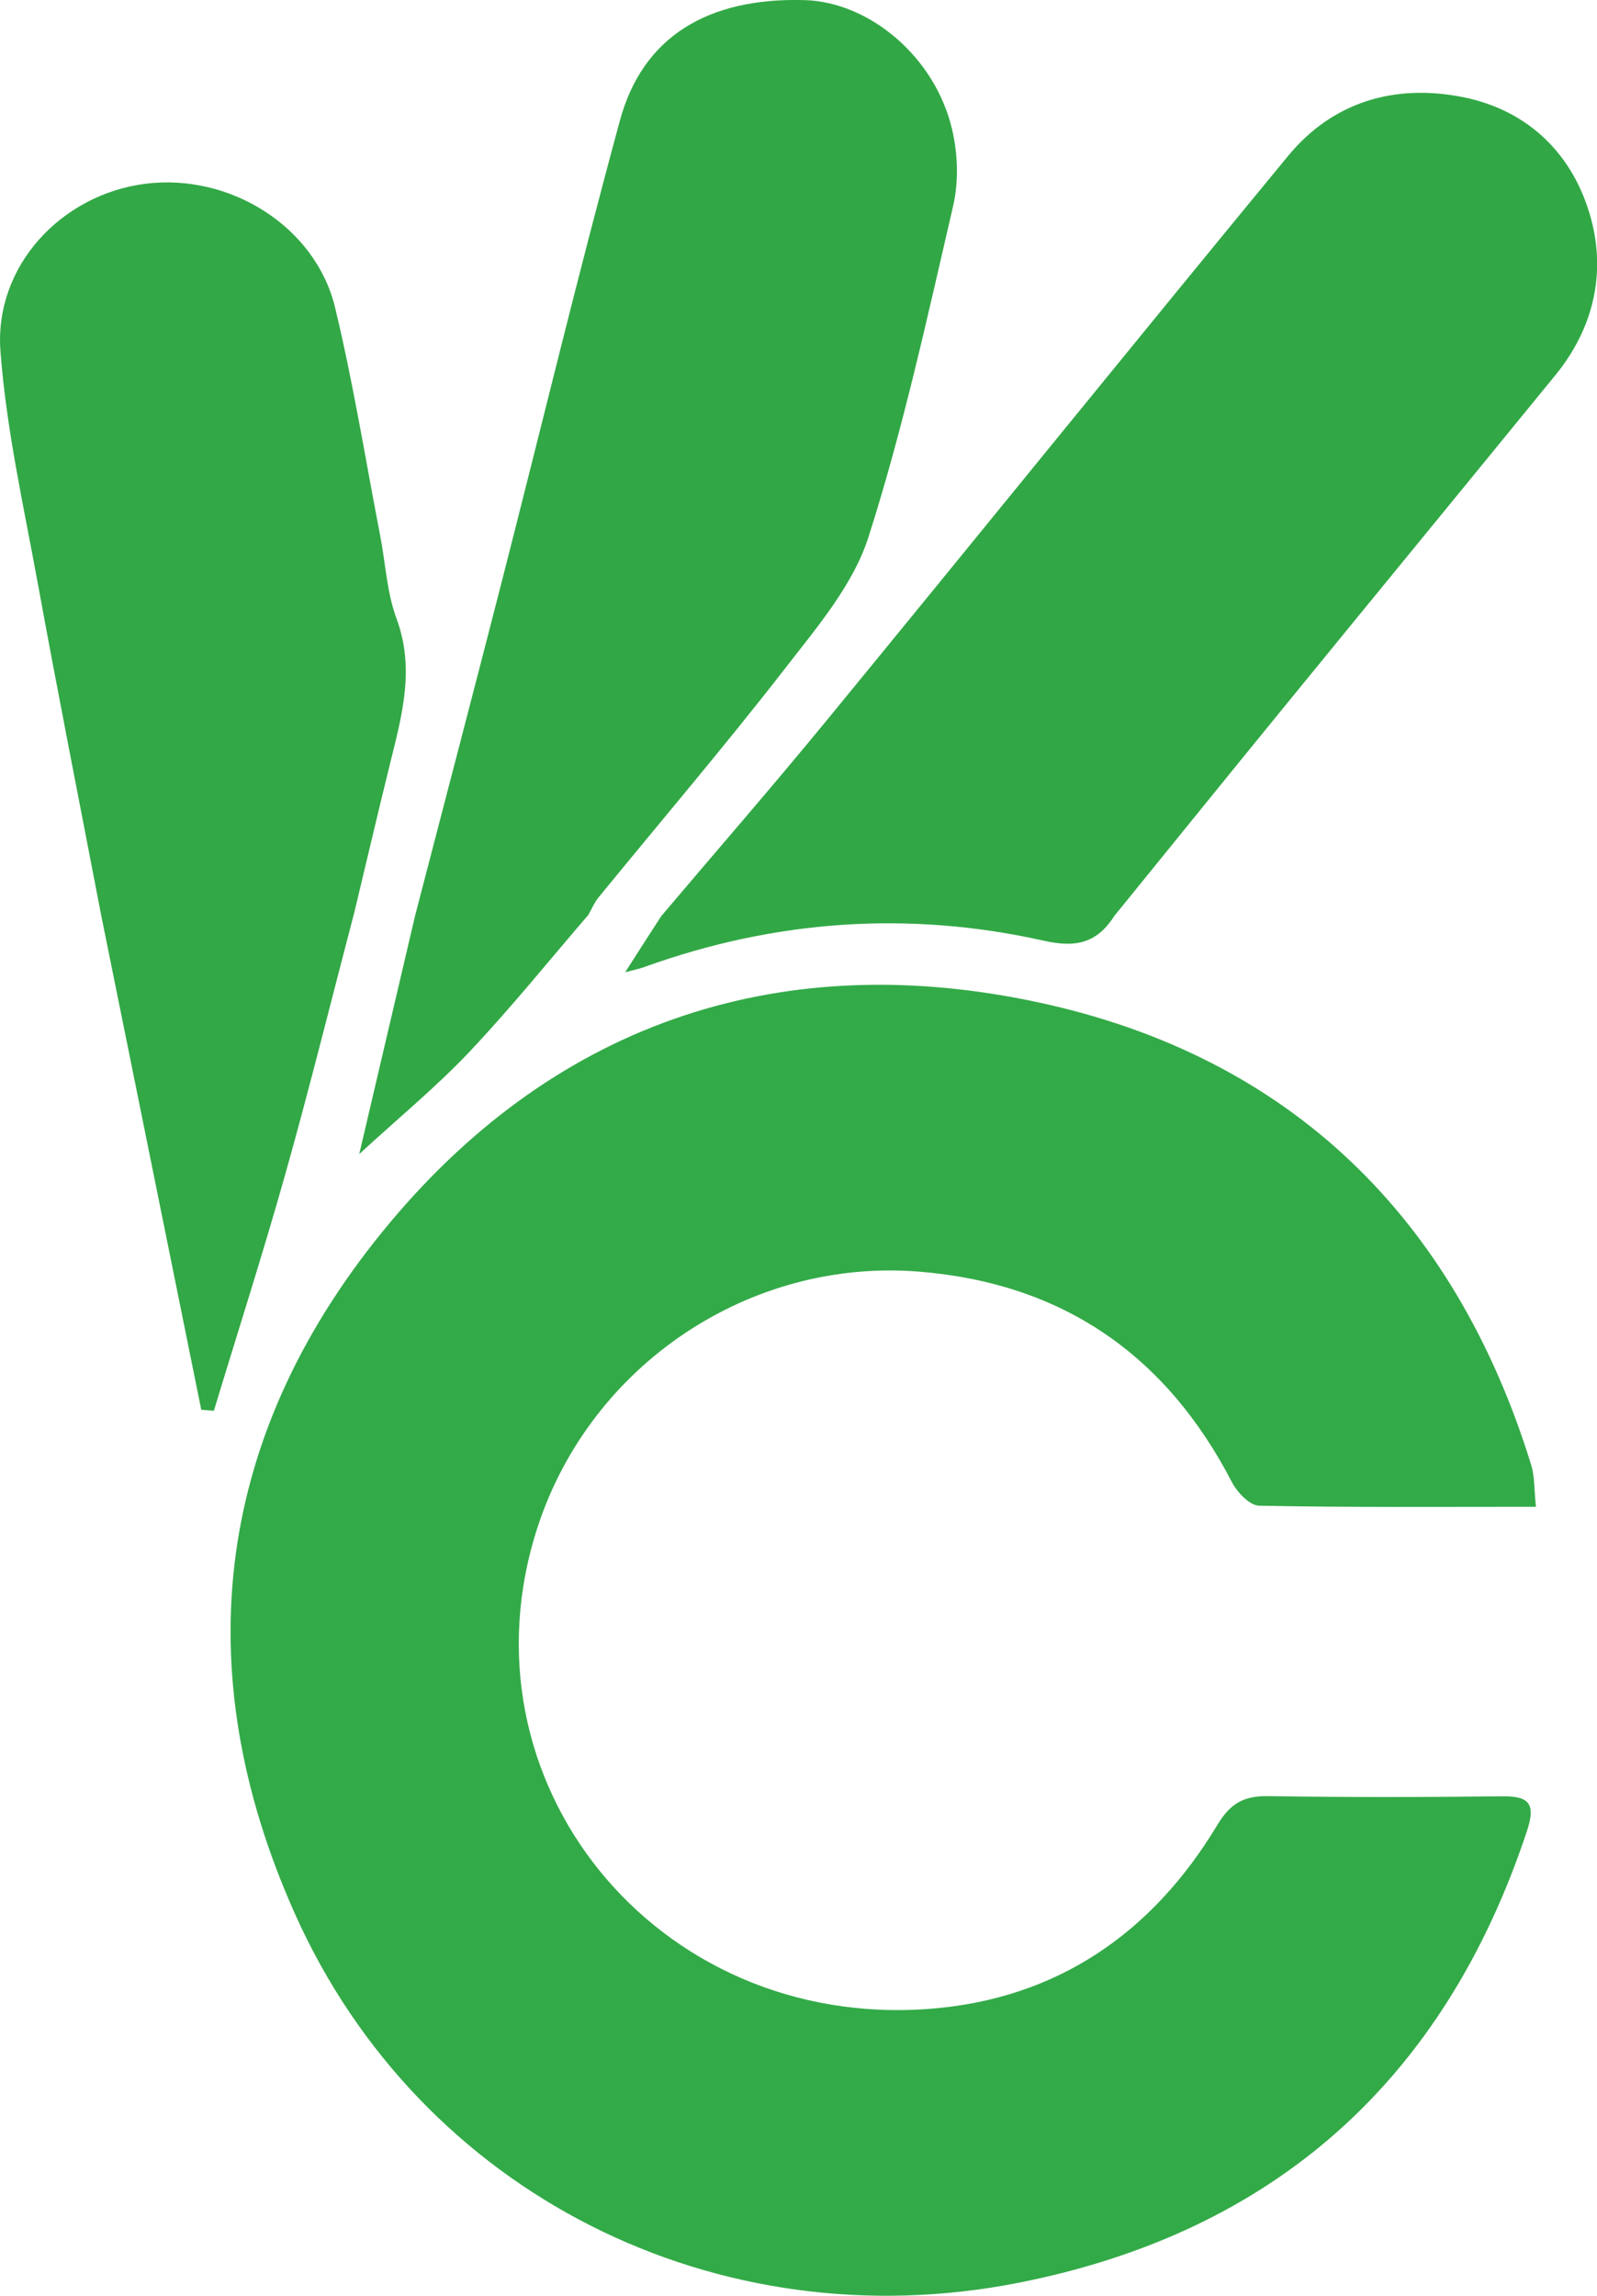 <?xml version="1.0" encoding="UTF-8"?><svg id="Calque_2" xmlns="http://www.w3.org/2000/svg" viewBox="0 0 176.31 253.44"><defs><style>.cls-1{fill:#31a845;}.cls-1,.cls-2,.cls-3{stroke-width:0px;}.cls-2{fill:#33aa48;}.cls-3{fill:#32a846;}</style></defs><g id="Calque_1-2"><path class="cls-1" d="M123.08,101.03c-1.87,2.95-4.09,3.66-7.79,2.83-14.92-3.35-29.69-2.32-44.12,2.88-.54.2-1.11.31-2.15.59,1.52-2.38,2.75-4.3,3.99-6.21,6.03-7.12,12.16-14.17,18.08-21.38,17.07-20.81,33.99-41.74,51.11-62.52,4.96-6.02,11.8-7.97,19.25-6.51,7.33,1.45,12.3,6.4,14.2,13.44,1.65,6.1.24,12.14-3.9,17.22-9.93,12.17-19.89,24.3-29.82,36.47-6.3,7.71-12.56,15.46-18.84,23.19Z"/><path class="cls-1" d="M64.96,100.99c-4.36,5.06-8.56,10.29-13.15,15.14-3.62,3.83-7.73,7.21-12.15,11.27,2.17-9.28,4.17-17.8,6.17-26.33,3.19-12.28,6.41-24.55,9.56-36.84,4.35-16.99,8.45-34.04,13.06-50.96C70.96,4.04,78.17-.28,88.8.01c7.21.2,14.44,6.29,16.31,14.27.64,2.7.74,5.8.11,8.49-2.84,12.24-5.52,24.57-9.34,36.52-1.66,5.21-5.59,9.84-9.05,14.3-6.71,8.66-13.83,17-20.76,25.49-.46.57-.75,1.27-1.12,1.92Z"/><path class="cls-3" d="M39.03,101.05c-2.49,9.49-4.84,19.01-7.5,28.45-2.47,8.79-5.27,17.5-7.92,26.24-.46-.04-.92-.08-1.39-.11-3.68-18.2-7.36-36.39-11.05-54.59-2.34-12.2-4.76-24.38-6.99-36.6C2.62,55.9.69,47.37.05,38.75c-.7-9.37,6.72-17.27,15.97-18.46,9.33-1.2,18.81,4.7,20.97,13.65,2.01,8.33,3.36,16.81,4.99,25.23.59,3.05.73,6.26,1.8,9.13,2.06,5.57.57,10.77-.74,16.09-1.37,5.55-2.67,11.11-4,16.66Z"/><path class="cls-2" d="M169.55,166.34c-10.62,0-20.58.08-30.54-.12-1.04-.02-2.42-1.47-3-2.59-7.29-14.07-18.72-21.97-34.55-23.25-18.7-1.5-36.22,10.27-42.08,28.12-9.22,28.09,13.02,55.61,43.3,53.26,14.03-1.09,24.55-8.37,31.73-20.32,1.45-2.41,2.96-3.2,5.63-3.16,8.61.14,17.22.12,25.84.02,3.01-.03,3.66.89,2.71,3.79-9.09,27.48-27.85,44.33-56.13,49.91-33.32,6.58-66.04-9.83-79.86-40.64-12.25-27.31-8.76-53.52,10.55-76.51,18.71-22.28,43.53-30.24,71.6-24.17,27.72,5.99,45.88,23.77,54.3,51.06.39,1.26.31,2.67.52,4.61Z"/></g></svg>